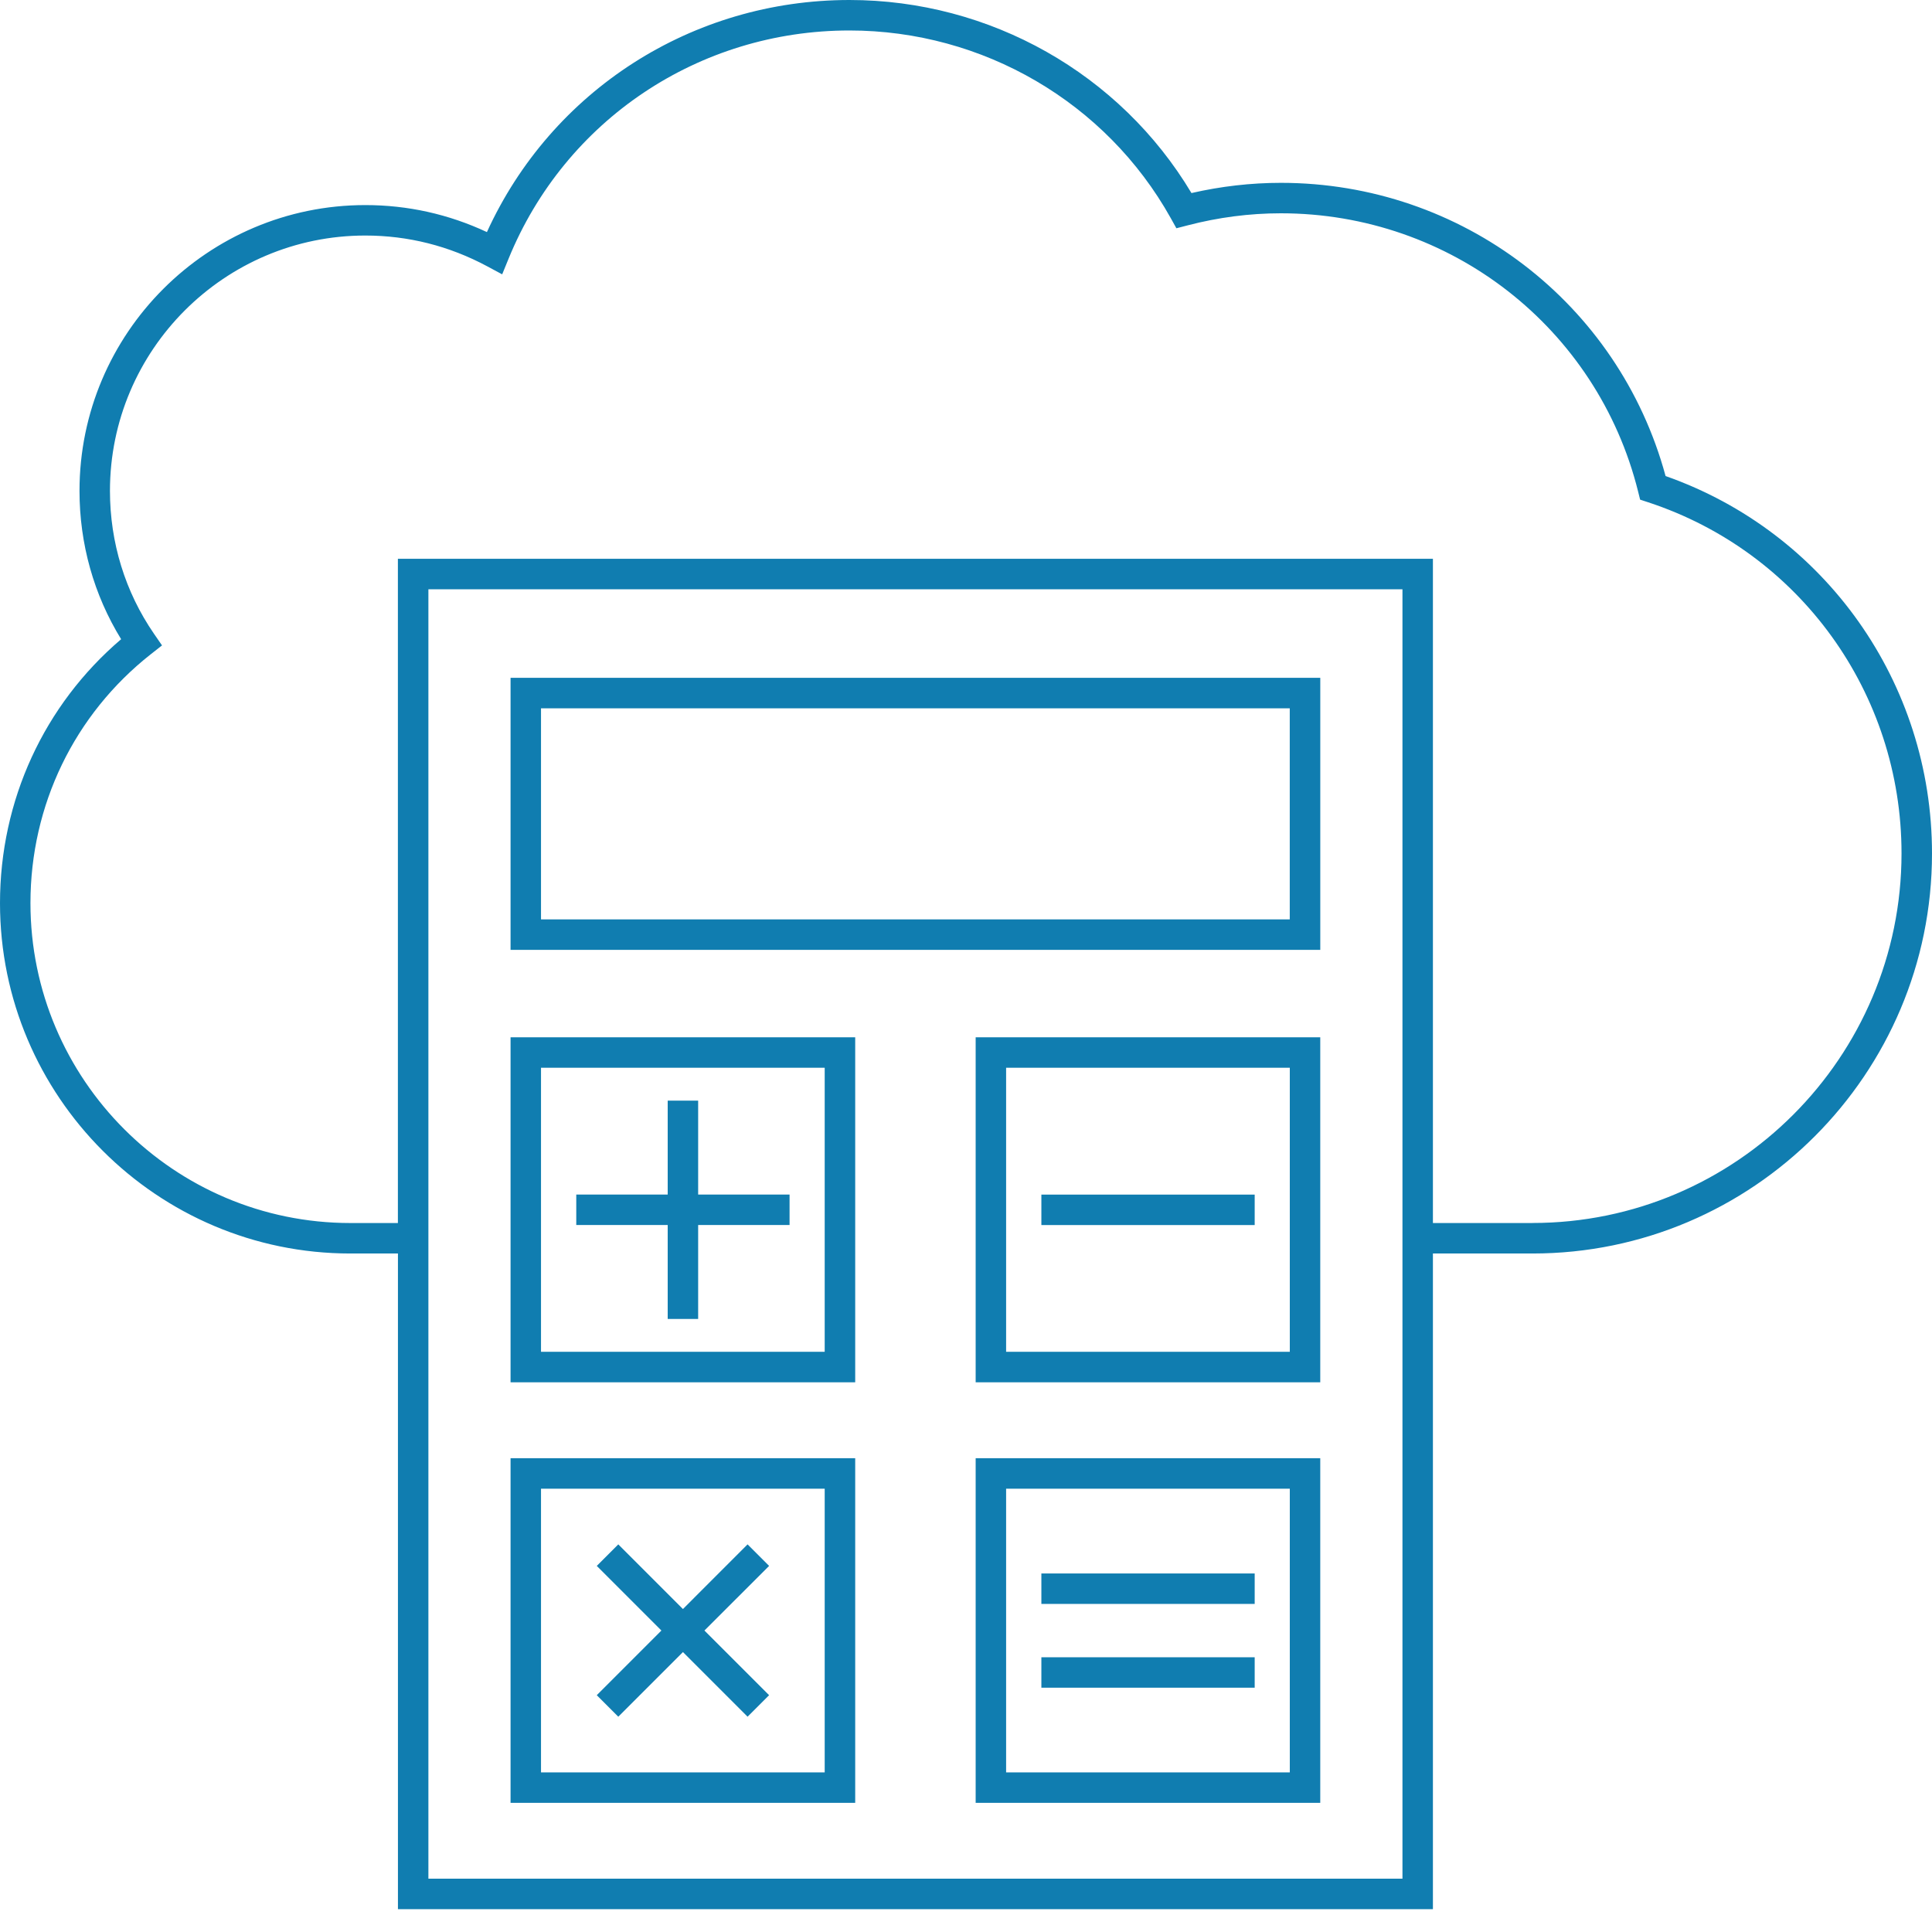 <?xml version="1.0" encoding="UTF-8"?>
<svg xmlns="http://www.w3.org/2000/svg" width="80" height="80" viewBox="0 0 80 80" fill="none">
  <g clip-path="url(#clip0_1694_2401)">
    <path d="M68.968 19.712C67.024 12.545 60.524 7.571 53.039 7.571C51.801 7.571 50.557 7.714 49.336 7.994C46.379 3.05 40.997 0 35.174 0C28.657 0 22.837 3.749 20.162 9.61C18.572 8.867 16.881 8.492 15.127 8.492C8.602 8.492 3.292 13.8 3.292 20.326C3.292 22.523 3.887 24.634 5.016 26.468C1.82 29.193 0 33.146 0 37.396C0 45.396 6.508 51.905 14.509 51.905H16.478V79.055H59.334V51.905H63.459C72.579 51.905 80 44.473 80 35.34C80 28.276 75.582 22.039 68.968 19.712ZM58.073 77.792H17.739V24.4H58.073V77.792ZM63.459 50.643H59.334V23.139H16.476V50.643H14.508C7.203 50.643 1.261 44.7 1.261 37.396C1.261 33.34 3.078 29.584 6.243 27.091L6.709 26.725L6.373 26.238C5.183 24.507 4.553 22.463 4.553 20.325C4.553 14.496 9.296 9.753 15.125 9.753C16.898 9.753 18.597 10.181 20.178 11.029L20.794 11.36L21.059 10.712C23.402 4.971 28.942 1.262 35.173 1.262C40.702 1.262 45.798 4.237 48.475 9.026L48.712 9.452L49.184 9.33C50.451 9 51.747 8.832 53.037 8.832C60.057 8.832 66.14 13.569 67.83 20.352L67.914 20.689L68.245 20.798C74.522 22.86 78.738 28.703 78.738 35.338C78.738 43.776 71.884 50.641 63.459 50.641V50.643Z" fill="#107DB0"></path>
    <path d="M21.141 39.332H54.67V28.067H21.141V39.332ZM22.402 29.33H53.406V38.07H22.402V29.33Z" fill="#107DB0"></path>
    <path d="M21.141 74.652H35.412V60.381H21.141V74.652ZM22.402 61.644H34.149V73.391H22.402V61.644Z" fill="#107DB0"></path>
    <path d="M40.4 74.652H54.669V60.381H40.4V74.652ZM41.661 61.644H53.408V73.391H41.661V61.644Z" fill="#107DB0"></path>
    <path d="M21.141 57.238H35.412V42.952H21.141V57.238ZM22.402 44.213H34.149V55.975H22.402V44.213Z" fill="#107DB0"></path>
    <path d="M40.4 57.238H54.669V42.952H40.4V57.238ZM41.661 44.213H53.408V55.975H41.661V44.213Z" fill="#107DB0"></path>
    <path d="M28.909 45.575H27.648V49.464H23.862V50.725H27.648V54.615H28.909V50.725H32.694V49.464H28.909V45.575Z" fill="#107DB0"></path>
    <path d="M43.121 65.154H51.954V66.415H43.121V65.154Z" fill="#107DB0"></path>
    <path d="M43.121 68.624H51.954V69.884H43.121V68.624Z" fill="#107DB0"></path>
    <path d="M43.121 49.466H51.954V50.727H43.121V49.466Z" fill="#107DB0"></path>
    <path d="M30.955 63.949L28.279 66.627L25.602 63.949L24.711 64.841L27.387 67.517L24.711 70.194L25.602 71.085L28.279 68.409L30.955 71.085L31.847 70.194L29.169 67.517L31.847 64.841L30.955 63.949Z" fill="#107DB0"></path>
  </g>
  <defs>
    <clipPath id="clip0_1694_2401">
      <rect width="80" height="79.055" fill="white"></rect>
    </clipPath>
  </defs>
</svg>
